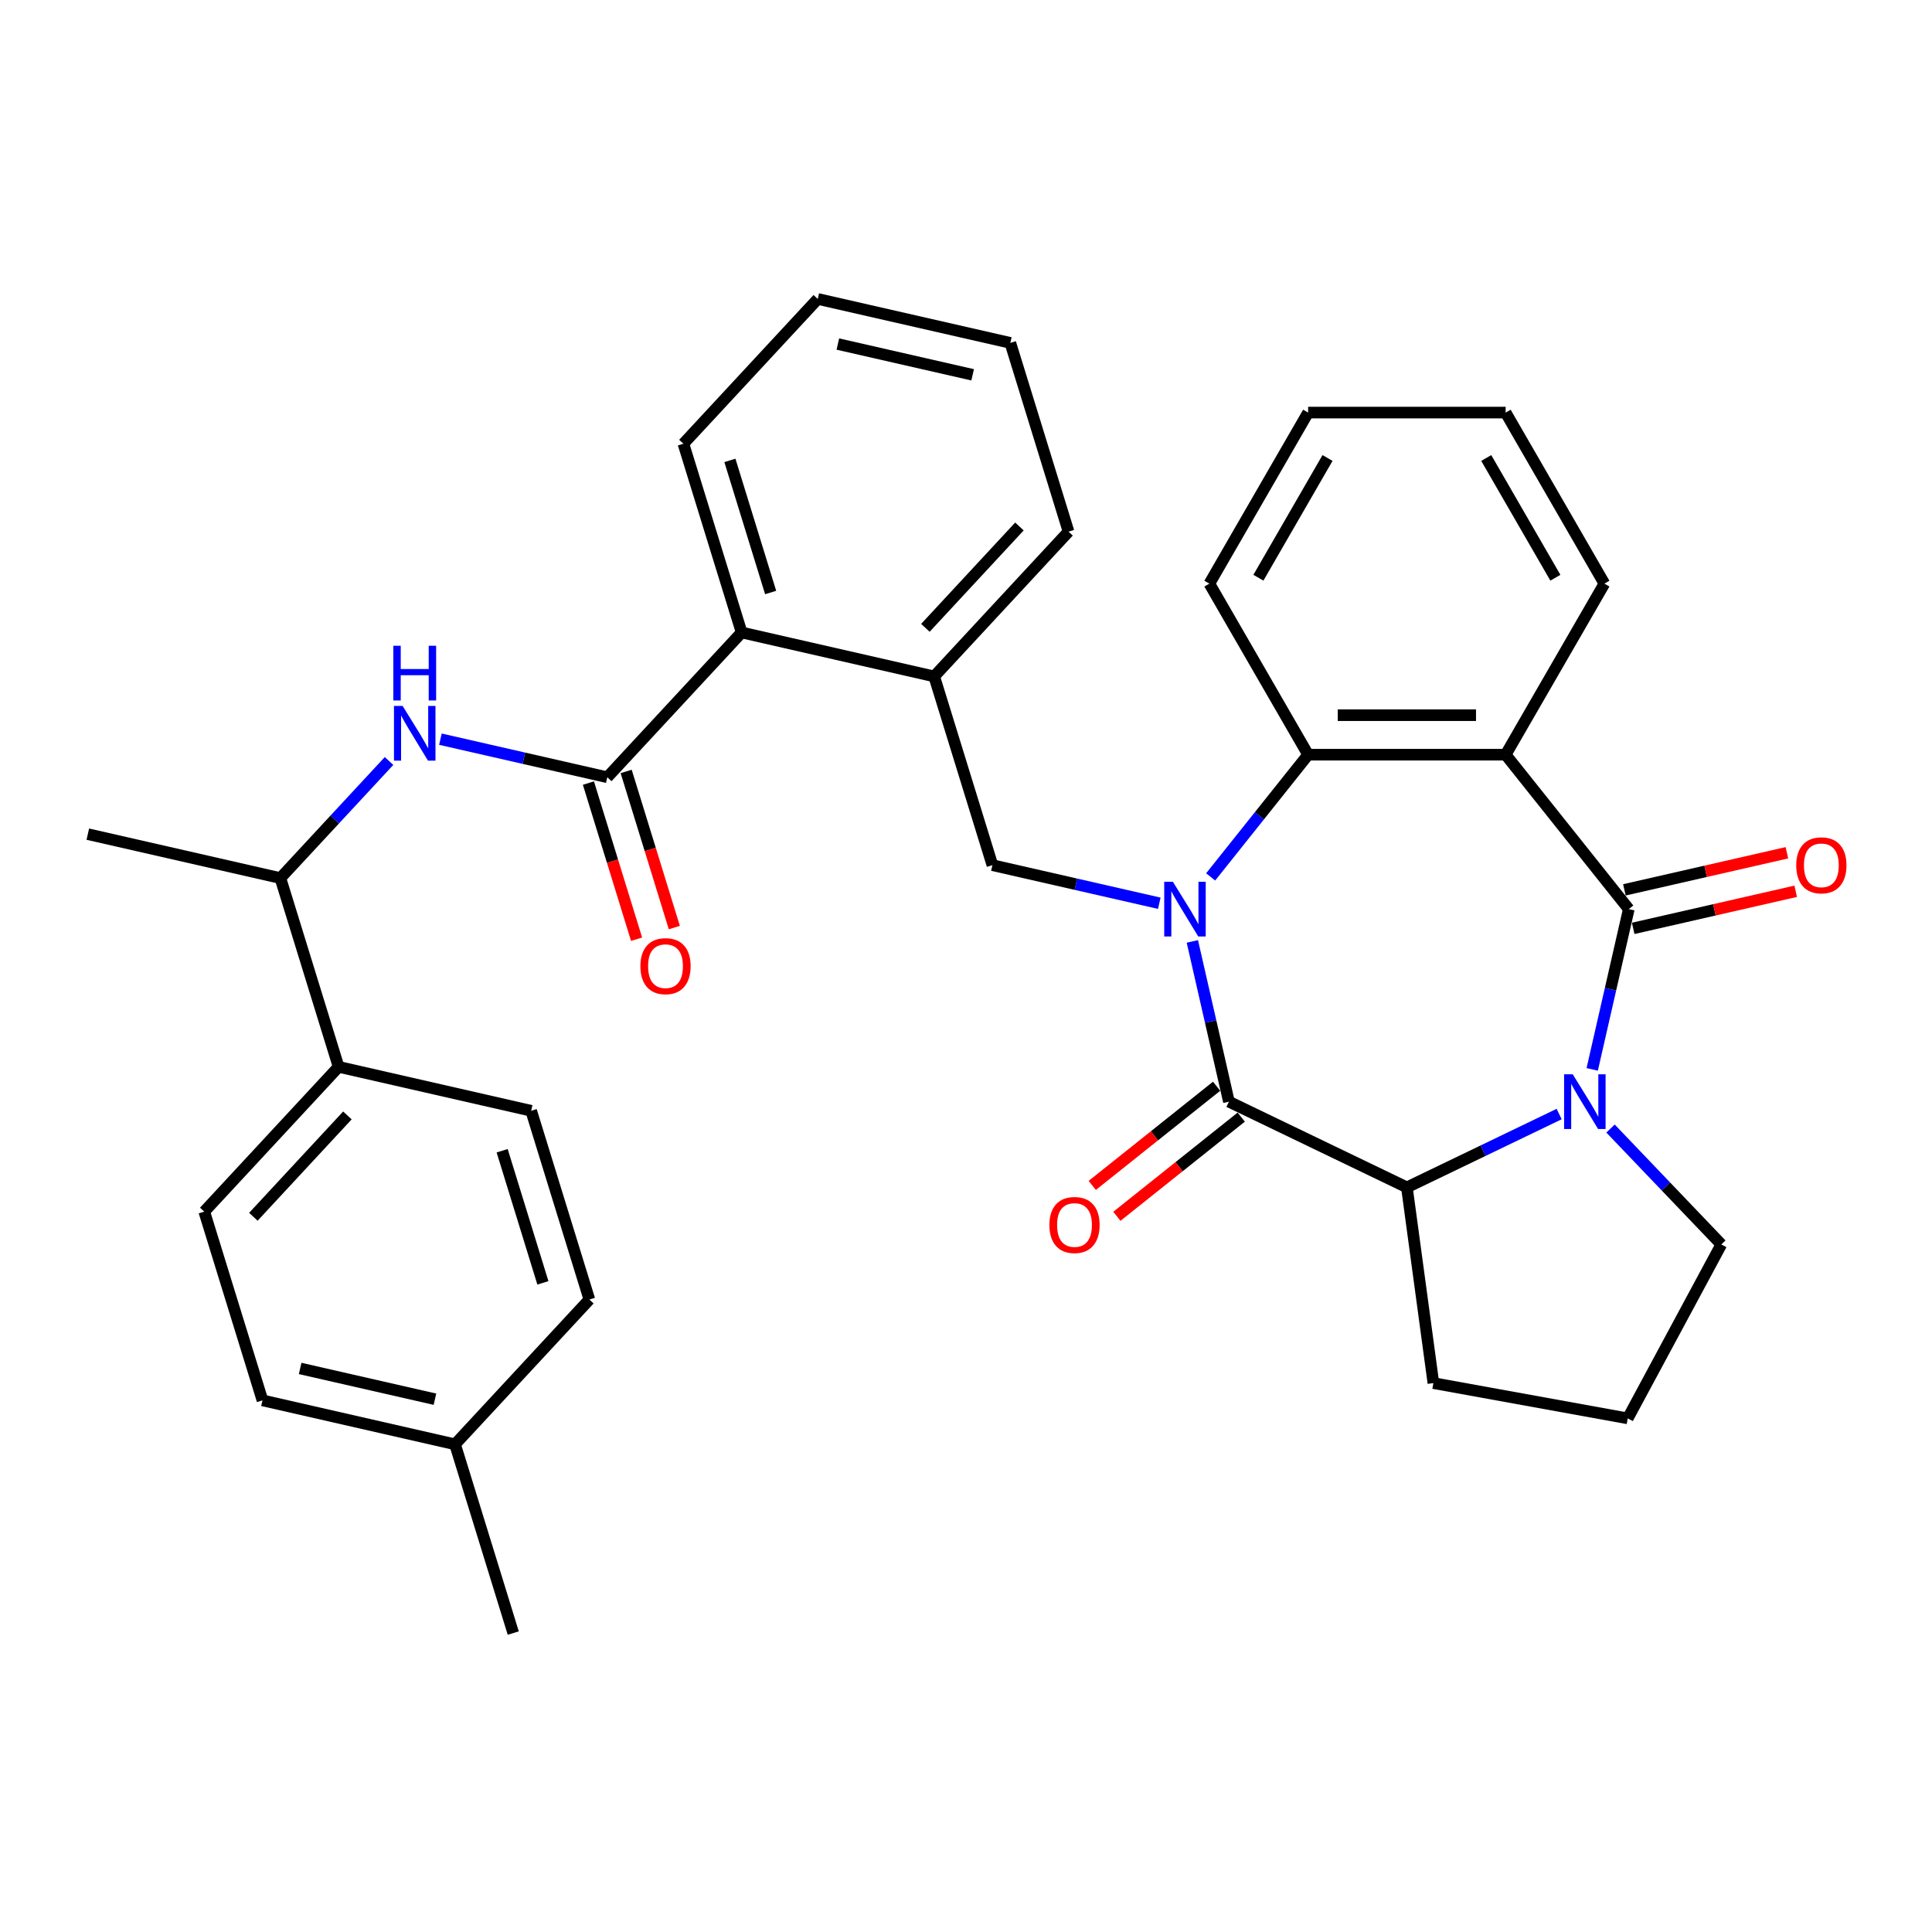 <?xml version='1.0' encoding='iso-8859-1'?>
<svg version='1.1' baseProfile='full'
              xmlns='http://www.w3.org/2000/svg'
                      xmlns:rdkit='http://www.rdkit.org/xml'
                      xmlns:xlink='http://www.w3.org/1999/xlink'
                  xml:space='preserve'
width='1000px' height='1000px' viewBox='0 0 1000 1000'>
<!-- END OF HEADER -->
<rect style='opacity:1.0;fill:#FFFFFF;stroke:none' width='1000' height='1000' x='0' y='0'> </rect>
<path class='bond-1' d='M 617.158,487.272 L 626.625,528.749' style='fill:none;fill-rule:evenodd;stroke:#0000FF;stroke-width:6px;stroke-linecap:butt;stroke-linejoin:miter;stroke-opacity:1' />
<path class='bond-1' d='M 626.625,528.749 L 636.091,570.226' style='fill:none;fill-rule:evenodd;stroke:#000000;stroke-width:6px;stroke-linecap:butt;stroke-linejoin:miter;stroke-opacity:1' />
<path class='bond-4' d='M 626.638,453.883 L 651.861,422.255' style='fill:none;fill-rule:evenodd;stroke:#0000FF;stroke-width:6px;stroke-linecap:butt;stroke-linejoin:miter;stroke-opacity:1' />
<path class='bond-4' d='M 651.861,422.255 L 677.084,390.626' style='fill:none;fill-rule:evenodd;stroke:#000000;stroke-width:6px;stroke-linecap:butt;stroke-linejoin:miter;stroke-opacity:1' />
<path class='bond-7' d='M 600.047,467.521 L 556.859,457.664' style='fill:none;fill-rule:evenodd;stroke:#0000FF;stroke-width:6px;stroke-linecap:butt;stroke-linejoin:miter;stroke-opacity:1' />
<path class='bond-7' d='M 556.859,457.664 L 513.672,447.807' style='fill:none;fill-rule:evenodd;stroke:#000000;stroke-width:6px;stroke-linecap:butt;stroke-linejoin:miter;stroke-opacity:1' />
<path class='bond-0' d='M 843.059,470.556 L 779.317,390.626' style='fill:none;fill-rule:evenodd;stroke:#000000;stroke-width:6px;stroke-linecap:butt;stroke-linejoin:miter;stroke-opacity:1' />
<path class='bond-11' d='M 845.334,480.523 L 887.391,470.923' style='fill:none;fill-rule:evenodd;stroke:#000000;stroke-width:6px;stroke-linecap:butt;stroke-linejoin:miter;stroke-opacity:1' />
<path class='bond-11' d='M 887.391,470.923 L 929.448,461.324' style='fill:none;fill-rule:evenodd;stroke:#FF0000;stroke-width:6px;stroke-linecap:butt;stroke-linejoin:miter;stroke-opacity:1' />
<path class='bond-11' d='M 840.784,460.589 L 882.841,450.989' style='fill:none;fill-rule:evenodd;stroke:#000000;stroke-width:6px;stroke-linecap:butt;stroke-linejoin:miter;stroke-opacity:1' />
<path class='bond-11' d='M 882.841,450.989 L 924.898,441.39' style='fill:none;fill-rule:evenodd;stroke:#FF0000;stroke-width:6px;stroke-linecap:butt;stroke-linejoin:miter;stroke-opacity:1' />
<path class='bond-34' d='M 843.059,470.556 L 833.592,512.033' style='fill:none;fill-rule:evenodd;stroke:#000000;stroke-width:6px;stroke-linecap:butt;stroke-linejoin:miter;stroke-opacity:1' />
<path class='bond-34' d='M 833.592,512.033 L 824.125,553.51' style='fill:none;fill-rule:evenodd;stroke:#0000FF;stroke-width:6px;stroke-linecap:butt;stroke-linejoin:miter;stroke-opacity:1' />
<path class='bond-5' d='M 636.091,570.226 L 728.201,614.583' style='fill:none;fill-rule:evenodd;stroke:#000000;stroke-width:6px;stroke-linecap:butt;stroke-linejoin:miter;stroke-opacity:1' />
<path class='bond-12' d='M 629.717,562.233 L 597.531,587.901' style='fill:none;fill-rule:evenodd;stroke:#000000;stroke-width:6px;stroke-linecap:butt;stroke-linejoin:miter;stroke-opacity:1' />
<path class='bond-12' d='M 597.531,587.901 L 565.344,613.569' style='fill:none;fill-rule:evenodd;stroke:#FF0000;stroke-width:6px;stroke-linecap:butt;stroke-linejoin:miter;stroke-opacity:1' />
<path class='bond-12' d='M 642.466,578.219 L 610.279,603.887' style='fill:none;fill-rule:evenodd;stroke:#000000;stroke-width:6px;stroke-linecap:butt;stroke-linejoin:miter;stroke-opacity:1' />
<path class='bond-12' d='M 610.279,603.887 L 578.092,629.555' style='fill:none;fill-rule:evenodd;stroke:#FF0000;stroke-width:6px;stroke-linecap:butt;stroke-linejoin:miter;stroke-opacity:1' />
<path class='bond-2' d='M 807.014,576.629 L 767.607,595.606' style='fill:none;fill-rule:evenodd;stroke:#0000FF;stroke-width:6px;stroke-linecap:butt;stroke-linejoin:miter;stroke-opacity:1' />
<path class='bond-2' d='M 767.607,595.606 L 728.201,614.583' style='fill:none;fill-rule:evenodd;stroke:#000000;stroke-width:6px;stroke-linecap:butt;stroke-linejoin:miter;stroke-opacity:1' />
<path class='bond-18' d='M 833.606,584.132 L 862.283,614.126' style='fill:none;fill-rule:evenodd;stroke:#0000FF;stroke-width:6px;stroke-linecap:butt;stroke-linejoin:miter;stroke-opacity:1' />
<path class='bond-18' d='M 862.283,614.126 L 890.96,644.12' style='fill:none;fill-rule:evenodd;stroke:#000000;stroke-width:6px;stroke-linecap:butt;stroke-linejoin:miter;stroke-opacity:1' />
<path class='bond-3' d='M 779.317,390.626 L 677.084,390.626' style='fill:none;fill-rule:evenodd;stroke:#000000;stroke-width:6px;stroke-linecap:butt;stroke-linejoin:miter;stroke-opacity:1' />
<path class='bond-3' d='M 763.982,370.18 L 692.419,370.18' style='fill:none;fill-rule:evenodd;stroke:#000000;stroke-width:6px;stroke-linecap:butt;stroke-linejoin:miter;stroke-opacity:1' />
<path class='bond-19' d='M 779.317,390.626 L 830.434,302.09' style='fill:none;fill-rule:evenodd;stroke:#000000;stroke-width:6px;stroke-linecap:butt;stroke-linejoin:miter;stroke-opacity:1' />
<path class='bond-24' d='M 677.084,390.626 L 625.967,302.09' style='fill:none;fill-rule:evenodd;stroke:#000000;stroke-width:6px;stroke-linecap:butt;stroke-linejoin:miter;stroke-opacity:1' />
<path class='bond-22' d='M 728.201,614.583 L 741.924,715.892' style='fill:none;fill-rule:evenodd;stroke:#000000;stroke-width:6px;stroke-linecap:butt;stroke-linejoin:miter;stroke-opacity:1' />
<path class='bond-6' d='M 314.332,402.308 L 383.868,327.366' style='fill:none;fill-rule:evenodd;stroke:#000000;stroke-width:6px;stroke-linecap:butt;stroke-linejoin:miter;stroke-opacity:1' />
<path class='bond-8' d='M 314.332,402.308 L 271.144,392.451' style='fill:none;fill-rule:evenodd;stroke:#000000;stroke-width:6px;stroke-linecap:butt;stroke-linejoin:miter;stroke-opacity:1' />
<path class='bond-8' d='M 271.144,392.451 L 227.957,382.594' style='fill:none;fill-rule:evenodd;stroke:#0000FF;stroke-width:6px;stroke-linecap:butt;stroke-linejoin:miter;stroke-opacity:1' />
<path class='bond-14' d='M 304.562,405.322 L 317.027,445.73' style='fill:none;fill-rule:evenodd;stroke:#000000;stroke-width:6px;stroke-linecap:butt;stroke-linejoin:miter;stroke-opacity:1' />
<path class='bond-14' d='M 317.027,445.73 L 329.491,486.138' style='fill:none;fill-rule:evenodd;stroke:#FF0000;stroke-width:6px;stroke-linecap:butt;stroke-linejoin:miter;stroke-opacity:1' />
<path class='bond-14' d='M 324.101,399.295 L 336.565,439.703' style='fill:none;fill-rule:evenodd;stroke:#000000;stroke-width:6px;stroke-linecap:butt;stroke-linejoin:miter;stroke-opacity:1' />
<path class='bond-14' d='M 336.565,439.703 L 349.029,480.111' style='fill:none;fill-rule:evenodd;stroke:#FF0000;stroke-width:6px;stroke-linecap:butt;stroke-linejoin:miter;stroke-opacity:1' />
<path class='bond-9' d='M 513.672,447.807 L 483.538,350.115' style='fill:none;fill-rule:evenodd;stroke:#000000;stroke-width:6px;stroke-linecap:butt;stroke-linejoin:miter;stroke-opacity:1' />
<path class='bond-13' d='M 201.365,393.889 L 173.245,424.195' style='fill:none;fill-rule:evenodd;stroke:#0000FF;stroke-width:6px;stroke-linecap:butt;stroke-linejoin:miter;stroke-opacity:1' />
<path class='bond-13' d='M 173.245,424.195 L 145.125,454.502' style='fill:none;fill-rule:evenodd;stroke:#000000;stroke-width:6px;stroke-linecap:butt;stroke-linejoin:miter;stroke-opacity:1' />
<path class='bond-10' d='M 483.538,350.115 L 383.868,327.366' style='fill:none;fill-rule:evenodd;stroke:#000000;stroke-width:6px;stroke-linecap:butt;stroke-linejoin:miter;stroke-opacity:1' />
<path class='bond-26' d='M 483.538,350.115 L 553.075,275.173' style='fill:none;fill-rule:evenodd;stroke:#000000;stroke-width:6px;stroke-linecap:butt;stroke-linejoin:miter;stroke-opacity:1' />
<path class='bond-26' d='M 478.98,324.966 L 527.656,272.507' style='fill:none;fill-rule:evenodd;stroke:#000000;stroke-width:6px;stroke-linecap:butt;stroke-linejoin:miter;stroke-opacity:1' />
<path class='bond-27' d='M 383.868,327.366 L 353.734,229.674' style='fill:none;fill-rule:evenodd;stroke:#000000;stroke-width:6px;stroke-linecap:butt;stroke-linejoin:miter;stroke-opacity:1' />
<path class='bond-27' d='M 398.886,306.686 L 377.793,238.301' style='fill:none;fill-rule:evenodd;stroke:#000000;stroke-width:6px;stroke-linecap:butt;stroke-linejoin:miter;stroke-opacity:1' />
<path class='bond-15' d='M 145.125,454.502 L 175.259,552.193' style='fill:none;fill-rule:evenodd;stroke:#000000;stroke-width:6px;stroke-linecap:butt;stroke-linejoin:miter;stroke-opacity:1' />
<path class='bond-28' d='M 145.125,454.502 L 45.455,431.753' style='fill:none;fill-rule:evenodd;stroke:#000000;stroke-width:6px;stroke-linecap:butt;stroke-linejoin:miter;stroke-opacity:1' />
<path class='bond-16' d='M 175.259,552.193 L 105.722,627.136' style='fill:none;fill-rule:evenodd;stroke:#000000;stroke-width:6px;stroke-linecap:butt;stroke-linejoin:miter;stroke-opacity:1' />
<path class='bond-16' d='M 179.817,577.342 L 131.141,629.802' style='fill:none;fill-rule:evenodd;stroke:#000000;stroke-width:6px;stroke-linecap:butt;stroke-linejoin:miter;stroke-opacity:1' />
<path class='bond-17' d='M 175.259,552.193 L 274.929,574.942' style='fill:none;fill-rule:evenodd;stroke:#000000;stroke-width:6px;stroke-linecap:butt;stroke-linejoin:miter;stroke-opacity:1' />
<path class='bond-21' d='M 105.722,627.136 L 135.856,724.827' style='fill:none;fill-rule:evenodd;stroke:#000000;stroke-width:6px;stroke-linecap:butt;stroke-linejoin:miter;stroke-opacity:1' />
<path class='bond-20' d='M 274.929,574.942 L 305.063,672.634' style='fill:none;fill-rule:evenodd;stroke:#000000;stroke-width:6px;stroke-linecap:butt;stroke-linejoin:miter;stroke-opacity:1' />
<path class='bond-20' d='M 259.911,595.623 L 281.004,664.007' style='fill:none;fill-rule:evenodd;stroke:#000000;stroke-width:6px;stroke-linecap:butt;stroke-linejoin:miter;stroke-opacity:1' />
<path class='bond-36' d='M 890.96,644.12 L 842.514,734.146' style='fill:none;fill-rule:evenodd;stroke:#000000;stroke-width:6px;stroke-linecap:butt;stroke-linejoin:miter;stroke-opacity:1' />
<path class='bond-35' d='M 830.434,302.09 L 779.317,213.553' style='fill:none;fill-rule:evenodd;stroke:#000000;stroke-width:6px;stroke-linecap:butt;stroke-linejoin:miter;stroke-opacity:1' />
<path class='bond-35' d='M 805.059,299.032 L 769.278,237.057' style='fill:none;fill-rule:evenodd;stroke:#000000;stroke-width:6px;stroke-linecap:butt;stroke-linejoin:miter;stroke-opacity:1' />
<path class='bond-23' d='M 305.063,672.634 L 235.526,747.576' style='fill:none;fill-rule:evenodd;stroke:#000000;stroke-width:6px;stroke-linecap:butt;stroke-linejoin:miter;stroke-opacity:1' />
<path class='bond-38' d='M 135.856,724.827 L 235.526,747.576' style='fill:none;fill-rule:evenodd;stroke:#000000;stroke-width:6px;stroke-linecap:butt;stroke-linejoin:miter;stroke-opacity:1' />
<path class='bond-38' d='M 155.356,708.306 L 225.126,724.23' style='fill:none;fill-rule:evenodd;stroke:#000000;stroke-width:6px;stroke-linecap:butt;stroke-linejoin:miter;stroke-opacity:1' />
<path class='bond-25' d='M 741.924,715.892 L 842.514,734.146' style='fill:none;fill-rule:evenodd;stroke:#000000;stroke-width:6px;stroke-linecap:butt;stroke-linejoin:miter;stroke-opacity:1' />
<path class='bond-29' d='M 235.526,747.576 L 265.66,845.268' style='fill:none;fill-rule:evenodd;stroke:#000000;stroke-width:6px;stroke-linecap:butt;stroke-linejoin:miter;stroke-opacity:1' />
<path class='bond-31' d='M 625.967,302.09 L 677.084,213.553' style='fill:none;fill-rule:evenodd;stroke:#000000;stroke-width:6px;stroke-linecap:butt;stroke-linejoin:miter;stroke-opacity:1' />
<path class='bond-31' d='M 651.342,299.032 L 687.124,237.057' style='fill:none;fill-rule:evenodd;stroke:#000000;stroke-width:6px;stroke-linecap:butt;stroke-linejoin:miter;stroke-opacity:1' />
<path class='bond-32' d='M 553.075,275.173 L 522.941,177.481' style='fill:none;fill-rule:evenodd;stroke:#000000;stroke-width:6px;stroke-linecap:butt;stroke-linejoin:miter;stroke-opacity:1' />
<path class='bond-37' d='M 353.734,229.674 L 423.271,154.732' style='fill:none;fill-rule:evenodd;stroke:#000000;stroke-width:6px;stroke-linecap:butt;stroke-linejoin:miter;stroke-opacity:1' />
<path class='bond-30' d='M 779.317,213.553 L 677.084,213.553' style='fill:none;fill-rule:evenodd;stroke:#000000;stroke-width:6px;stroke-linecap:butt;stroke-linejoin:miter;stroke-opacity:1' />
<path class='bond-33' d='M 522.941,177.481 L 423.271,154.732' style='fill:none;fill-rule:evenodd;stroke:#000000;stroke-width:6px;stroke-linecap:butt;stroke-linejoin:miter;stroke-opacity:1' />
<path class='bond-33' d='M 503.44,194.003 L 433.671,178.078' style='fill:none;fill-rule:evenodd;stroke:#000000;stroke-width:6px;stroke-linecap:butt;stroke-linejoin:miter;stroke-opacity:1' />
<path  class='atom-0' d='M 607.082 456.396
L 616.362 471.396
Q 617.282 472.876, 618.762 475.556
Q 620.242 478.236, 620.322 478.396
L 620.322 456.396
L 624.082 456.396
L 624.082 484.716
L 620.202 484.716
L 610.242 468.316
Q 609.082 466.396, 607.842 464.196
Q 606.642 461.996, 606.282 461.316
L 606.282 484.716
L 602.602 484.716
L 602.602 456.396
L 607.082 456.396
' fill='#0000FF'/>
<path  class='atom-3' d='M 814.05 556.066
L 823.33 571.066
Q 824.25 572.546, 825.73 575.226
Q 827.21 577.906, 827.29 578.066
L 827.29 556.066
L 831.05 556.066
L 831.05 584.386
L 827.17 584.386
L 817.21 567.986
Q 816.05 566.066, 814.81 563.866
Q 813.61 561.666, 813.25 560.986
L 813.25 584.386
L 809.57 584.386
L 809.57 556.066
L 814.05 556.066
' fill='#0000FF'/>
<path  class='atom-9' d='M 208.401 365.399
L 217.681 380.399
Q 218.601 381.879, 220.081 384.559
Q 221.561 387.239, 221.641 387.399
L 221.641 365.399
L 225.401 365.399
L 225.401 393.719
L 221.521 393.719
L 211.561 377.319
Q 210.401 375.399, 209.161 373.199
Q 207.961 370.999, 207.601 370.319
L 207.601 393.719
L 203.921 393.719
L 203.921 365.399
L 208.401 365.399
' fill='#0000FF'/>
<path  class='atom-9' d='M 203.581 334.247
L 207.421 334.247
L 207.421 346.287
L 221.901 346.287
L 221.901 334.247
L 225.741 334.247
L 225.741 362.567
L 221.901 362.567
L 221.901 349.487
L 207.421 349.487
L 207.421 362.567
L 203.581 362.567
L 203.581 334.247
' fill='#0000FF'/>
<path  class='atom-12' d='M 929.729 447.887
Q 929.729 441.087, 933.089 437.287
Q 936.449 433.487, 942.729 433.487
Q 949.009 433.487, 952.369 437.287
Q 955.729 441.087, 955.729 447.887
Q 955.729 454.767, 952.329 458.687
Q 948.929 462.567, 942.729 462.567
Q 936.489 462.567, 933.089 458.687
Q 929.729 454.807, 929.729 447.887
M 942.729 459.367
Q 947.049 459.367, 949.369 456.487
Q 951.729 453.567, 951.729 447.887
Q 951.729 442.327, 949.369 439.527
Q 947.049 436.687, 942.729 436.687
Q 938.409 436.687, 936.049 439.487
Q 933.729 442.287, 933.729 447.887
Q 933.729 453.607, 936.049 456.487
Q 938.409 459.367, 942.729 459.367
' fill='#FF0000'/>
<path  class='atom-13' d='M 543.162 634.048
Q 543.162 627.248, 546.522 623.448
Q 549.882 619.648, 556.162 619.648
Q 562.442 619.648, 565.802 623.448
Q 569.162 627.248, 569.162 634.048
Q 569.162 640.928, 565.762 644.848
Q 562.362 648.728, 556.162 648.728
Q 549.922 648.728, 546.522 644.848
Q 543.162 640.968, 543.162 634.048
M 556.162 645.528
Q 560.482 645.528, 562.802 642.648
Q 565.162 639.728, 565.162 634.048
Q 565.162 628.488, 562.802 625.688
Q 560.482 622.848, 556.162 622.848
Q 551.842 622.848, 549.482 625.648
Q 547.162 628.448, 547.162 634.048
Q 547.162 639.768, 549.482 642.648
Q 551.842 645.528, 556.162 645.528
' fill='#FF0000'/>
<path  class='atom-15' d='M 331.465 500.08
Q 331.465 493.28, 334.825 489.48
Q 338.185 485.68, 344.465 485.68
Q 350.745 485.68, 354.105 489.48
Q 357.465 493.28, 357.465 500.08
Q 357.465 506.96, 354.065 510.88
Q 350.665 514.76, 344.465 514.76
Q 338.225 514.76, 334.825 510.88
Q 331.465 507, 331.465 500.08
M 344.465 511.56
Q 348.785 511.56, 351.105 508.68
Q 353.465 505.76, 353.465 500.08
Q 353.465 494.52, 351.105 491.72
Q 348.785 488.88, 344.465 488.88
Q 340.145 488.88, 337.785 491.68
Q 335.465 494.48, 335.465 500.08
Q 335.465 505.8, 337.785 508.68
Q 340.145 511.56, 344.465 511.56
' fill='#FF0000'/>
</svg>
